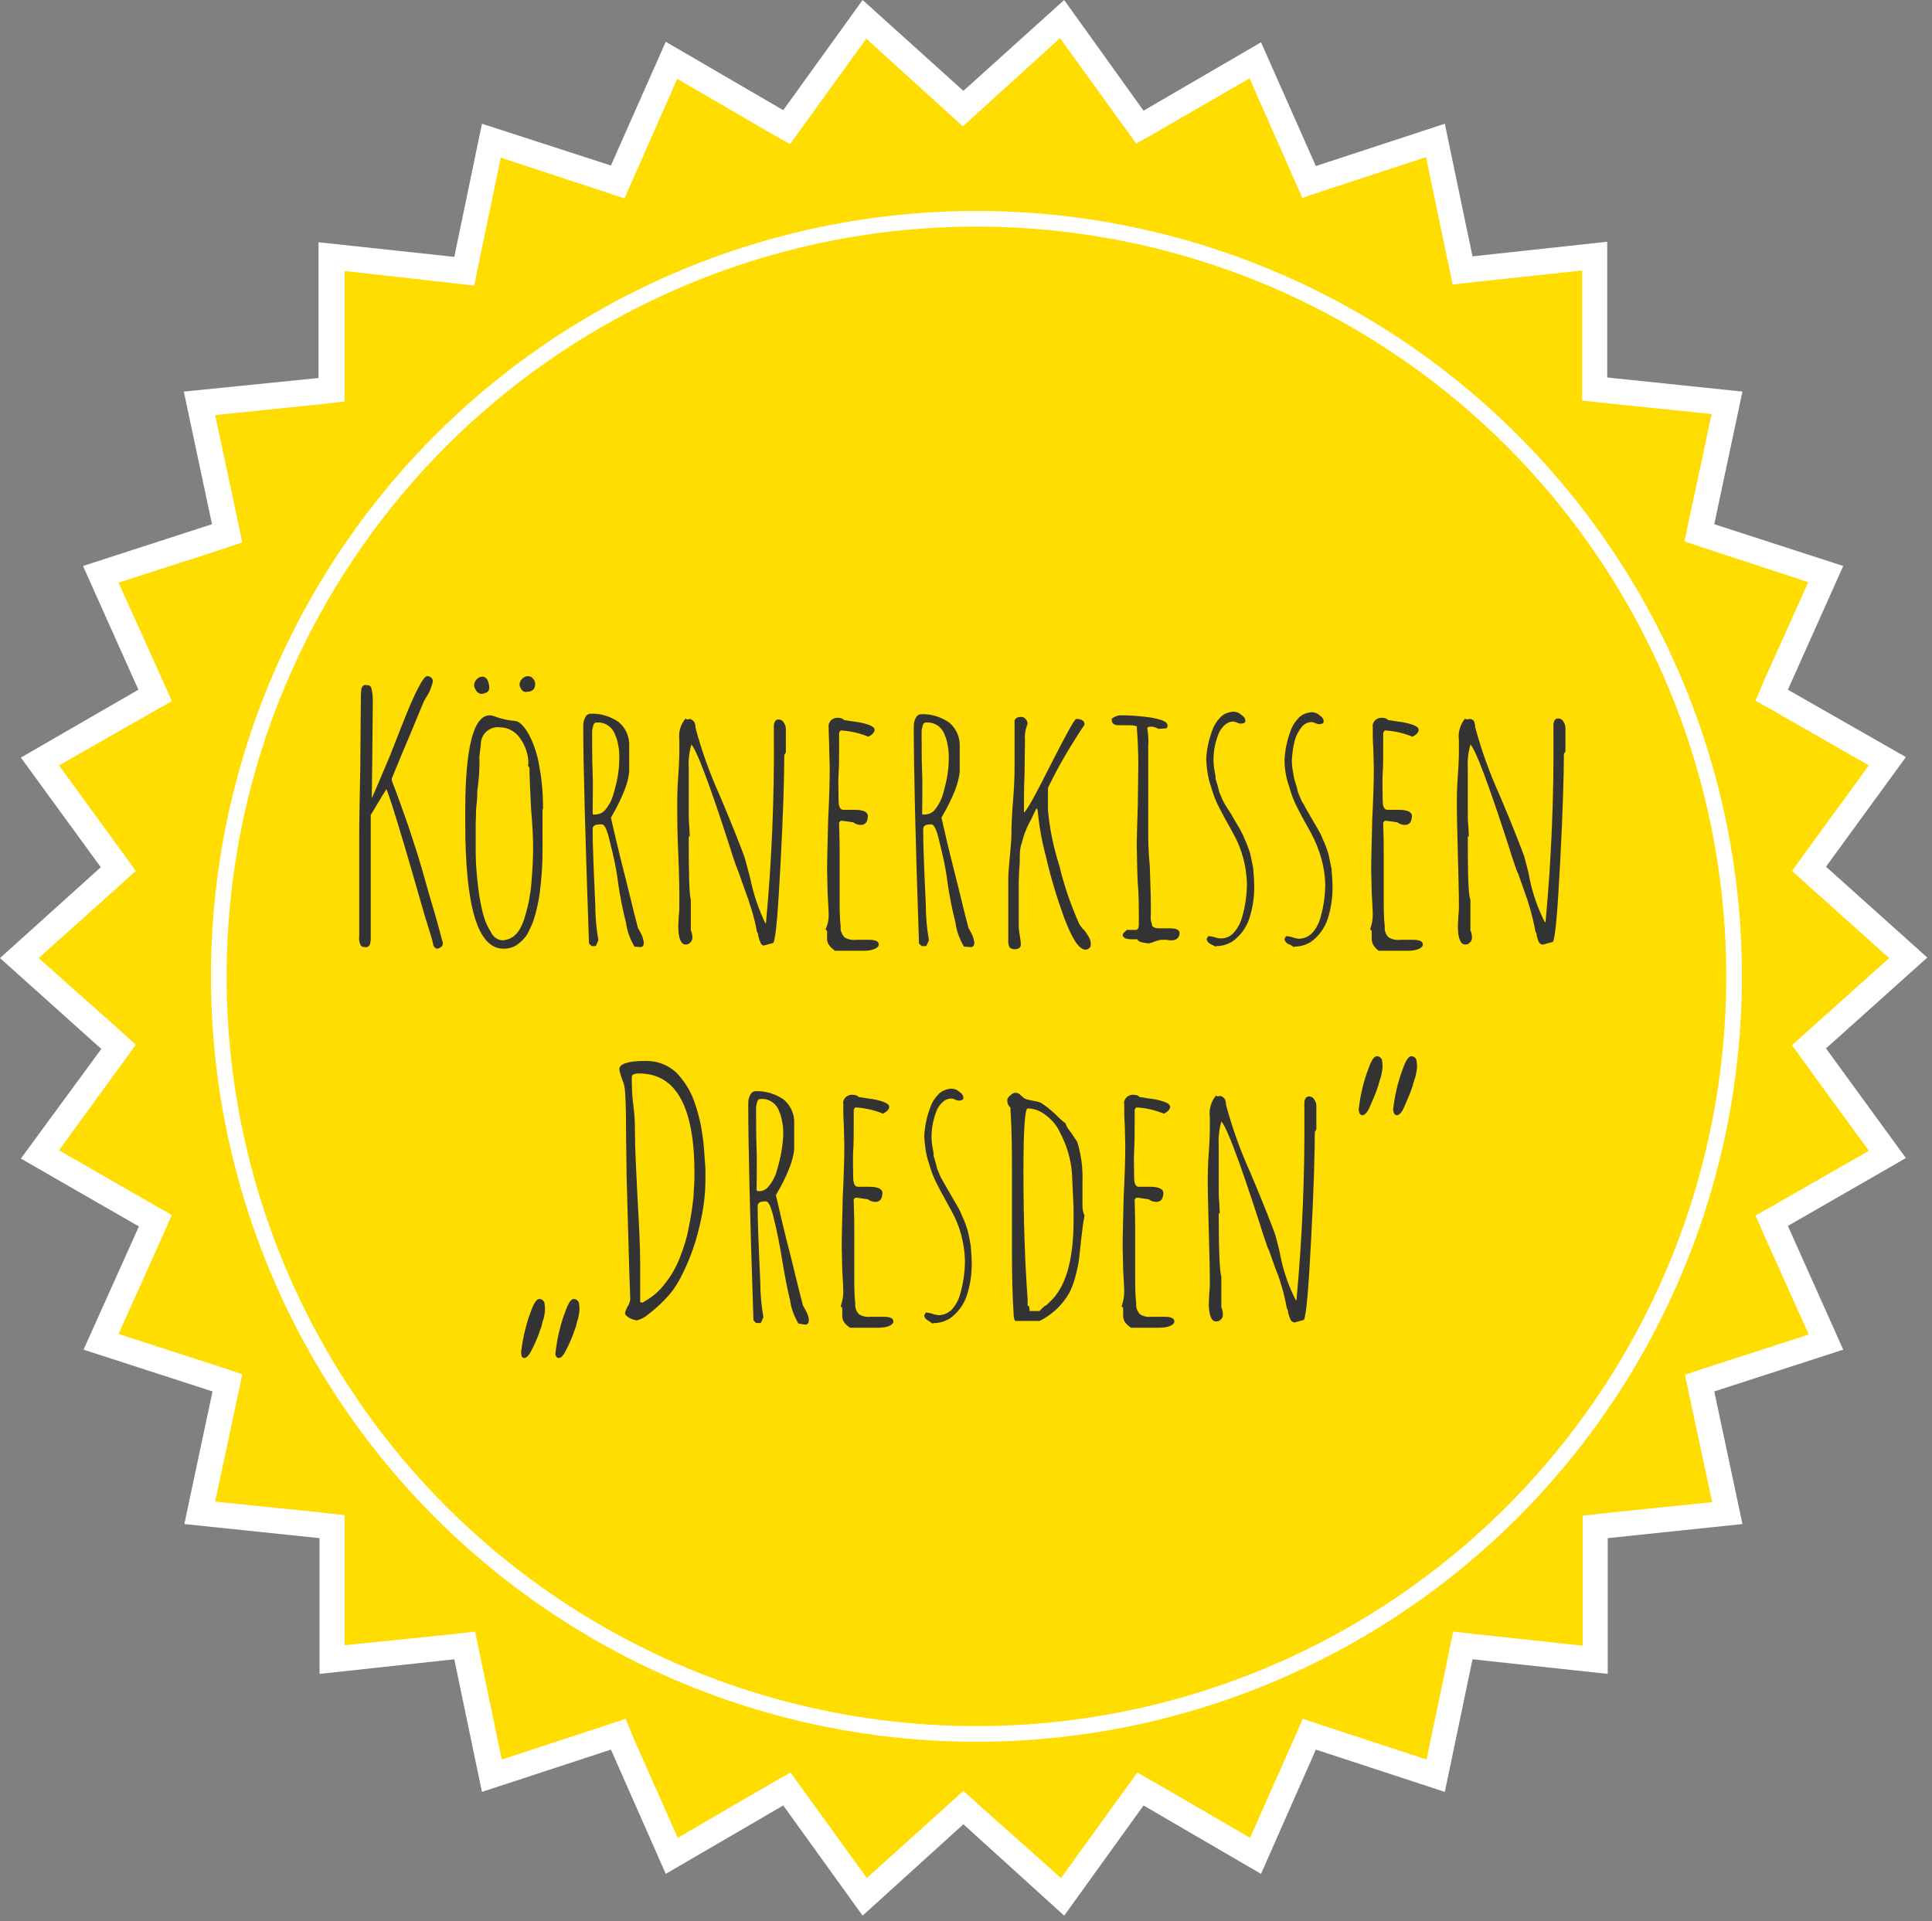 <?xml version="1.0" encoding="utf-8"?>
<!-- Generator: Adobe Illustrator 24.0.2, SVG Export Plug-In . SVG Version: 6.00 Build 0)  -->
<svg version="1.1" id="Ebene_1" xmlns="http://www.w3.org/2000/svg" xmlns:xlink="http://www.w3.org/1999/xlink" x="0px" y="0px"
	 viewBox="0 0 370 368" style="enable-background:new 0 0 370 368;" xml:space="preserve">
<rect x="0" y="0" width="370" height="368" fill="#808080" stroke="none"/>
<style type="text/css">
	.st0{fill:#FFDD00;}
	.st1{fill:#FFFFFF;}
	.st2{fill:#333333;}
	.st3{fill:none;stroke:#FFFFFF;stroke-width:3;stroke-miterlimit:10;}
</style>
<title>Element 13</title>
<g id="Ebene_2_1_">
	<g id="Ebene_1-2">
		<polygon class="st0" points="150.7,342.7 128.6,355.5 118.3,332.2 94.1,340.1 88.8,315.2 63.5,317.9 63.6,292.4 38.2,289.8 
			43.6,264.9 19.3,257 29.7,233.8 7.6,221.1 22.7,200.5 3.7,183.5 22.7,166.5 7.6,145.9 29.7,133.2 19.3,109.9 43.6,102.1 
			38.2,77.2 63.6,74.6 63.5,49.1 88.8,51.8 94.1,26.9 118.3,34.8 128.6,11.5 150.7,24.3 165.6,3.7 184.5,20.8 203.4,3.7 218.3,24.3 
			240.4,11.5 250.7,34.8 274.9,26.9 280.2,51.8 305.5,49.1 305.4,74.6 330.8,77.2 325.5,102.1 349.7,109.9 339.3,133.2 361.4,145.9 
			346.3,166.5 365.3,183.5 346.3,200.5 361.4,221.1 339.3,233.8 349.7,257 325.5,264.9 330.8,289.8 305.4,292.4 305.5,317.9 
			280.2,315.2 274.9,340.1 250.7,332.2 240.4,355.5 218.3,342.7 203.4,363.3 184.5,346.2 165.6,363.3 		"/>
		<path class="st1" d="M203,7.3l12,16.6l2.6,3.6l3.9-2.2L239.3,15l8.3,18.8l1.8,4.1l4.2-1.4l19.5-6.4l4.2,20.1l0.9,4.3l4.4-0.5
			l20.4-2.2v20.5v4.4l4.4,0.5l20.4,2.1l-4.3,20.1l-0.9,4.3l4.2,1.4l19.5,6.4l-8.4,18.7l-1.7,4l3.9,2.2l17.8,10.2l-12.1,16.6
			l-2.6,3.6l3.3,3l15.3,13.7l-15.3,13.7l-3.3,3l2.6,3.6l12.1,16.6l-17.8,10.2l-3.9,2.2l1.8,4.1l8.4,18.7l-19.5,6.3l-4.2,1.4l0.9,4.3
			l4.3,20.1l-20.4,2.1l-4.4,0.5v4.4v20.5l-20.4-2.2l-4.4-0.5l-0.9,4.4l-4.2,20.1l-19.5-6.4l-4.2-1.4l-1.8,4.1l-8.3,18.7l-17.7-10.3
			l-3.9-2.2l-2.6,3.6l-12,16.6L187.8,346l-3.3-3l-3.3,3L166,359.7l-12-16.6l-2.6-3.6l-3.9,2.2L129.8,352l-8.3-18.7l-1.7-4.1
			l-4.2,1.4l-19.5,6.4l-4.2-20.1l-0.9-4.4l-4.4,0.5L66,315.1v-20.5v-4.4l-4.4-0.5l-20.4-2.1l4.3-20.1l0.9-4.3l-4.2-1.4l-19.5-6.3
			l8.4-18.7l1.8-4.1l-3.9-2.2l-17.7-10.2l12.1-16.6l2.6-3.6l-3.3-3L7.4,183.5l15.3-13.7l3.3-3l-2.6-3.6l-12.1-16.6L29,136.5l3.9-2.2
			l-1.8-4.1l-8.4-18.6l19.5-6.3l4.2-1.4l-0.9-4.3l-4.3-20.1l20.4-2.1l4.4-0.5v-4.4V51.9l20.4,2.3l4.4,0.5l0.9-4.3l4.2-20.2l19.5,6.4
			l4.2,1.4l1.8-4.1l8.3-18.8l17.7,10.3l3.9,2.2l2.6-3.6l12-16.6l15.2,13.8l3.3,3l3.3-3L203,7.3 M203.8,0l-19.3,17.4L165.2,0
			L150,21.1L127.5,8L117,31.7l-24.7-8l-5.3,25.5L61,46.4v26L35.2,75l5.4,25.4l-24.7,8l10.6,23.7L4,145.1l15.3,21L0,183.5l19.4,17.4
			L4,221.9l22.6,13L16,258.5l24.7,8l-5.4,25.4l25.9,2.7v26l25.8-2.8l5.3,25.4l24.7-8.1l10.5,23.8l22.5-13.1l15.2,21.1l19.3-17.5
			l19.3,17.5l15.2-21.1l22.5,13.1l10.5-23.8l24.7,8.1l5.3-25.4l25.9,2.8v-26l25.8-2.7l-5.4-25.4l24.7-8l-10.6-23.7l22.6-13l-15.3-21
			l19.4-17.4l-19.4-17.4l15.3-21l-22.6-12.9l10.6-23.7l-24.7-8l5.4-25.4l-25.9-2.7v-26l-25.8,2.8l-5.3-25.4L252,31.8L241.5,8.1
			L219,21.2L203.8,0z"/>
		<path class="st2" d="M83,181.1c0-0.3-0.5-2.1-1.6-5.5l-2.3-8c-2.4-8.3-4-13.5-4.7-15.4l-0.4-1.1l-0.2,0.4l-0.6,0.9
			c-0.5,1-1,1.6-1.3,2.2l-0.9,1.5v23.4c0,0.5,0,1-0.2,1.5c-0.2,0.3-0.5,0.5-0.9,0.4c-0.4,0-0.7-0.1-0.9-0.5
			c-0.2-0.5-0.3-1.1-0.2-1.6v-19.8c0-2.6,0.1-6.8,0.2-12.6l0.1-12.6c0-0.8,0-1.5,0.1-2.3c0.1-0.5,0.4-0.8,0.7-0.8
			c0.7,0,1,0.1,1.2,0.5c0.2,0.8,0.3,1.6,0.3,2.4l-0.1,10.9l-0.1,7.9l0,0c0.8-1.8,2-4.6,3.5-8.2l2.4-6.1c2.4-6.1,4-9.1,4.7-9.1
			c0.3,0,0.6,0.1,0.8,0.3c0.2,0.2,0.3,0.4,0.3,0.7c-0.2,0.9-0.5,1.8-1,2.6l-0.7,1.2c-0.8,1.8-1.8,4.4-3.3,7.9
			c-1.8,4.2-2.7,6.6-2.8,6.7c-0.1,0.3-0.1,0.5,0,0.8c0.9,2.2,1.8,4.9,3,8.2c1.1,3.3,2,6.1,2.7,8.5c0.7,2.6,1.5,5.3,2.3,8
			c0.8,2.7,1.3,4.7,1.6,5.8c0.1,0.1,0.1,0.3,0.1,0.5c0,0.3-0.1,0.6-0.4,0.7c-0.2,0.2-0.5,0.3-0.8,0.3
			C83.4,181.6,83.1,181.4,83,181.1z"/>
		<path class="st2" d="M89.1,157.6v-2.3c0-12.2,1.6-18.3,4.7-18.3c0.3,0,0.6,0.1,0.9,0.2c1.3,0.5,2.7,0.8,4.1,0.9
			c0.8,0.2,1.6,1,2.5,2.6c1,1.9,1.7,4.1,2,6.2c0.5,2.6,0.7,5.3,0.7,7.9l-0.1,0.3c0,1.4,0,2.7,0,3.9v3.9c0,2.2-0.1,4.2-0.3,6
			c-0.2,2.4-0.6,4.7-1.3,7c-0.3,1-0.8,2-1.3,3c-0.5,0.8-1.1,1.4-1.9,2c-0.7,0.5-1.6,0.8-2.6,0.8C91.5,181.8,89.1,173.7,89.1,157.6z
			 M91.2,132.3c-0.2-0.3-0.4-0.7-0.4-1.1c0-0.4,0.2-0.8,0.5-1.1c0.3-0.3,0.7-0.5,1.1-0.5c0.4,0,0.8,0.3,1,0.7c0.2,0.5,0.3,1,0.3,1.5
			c0,0.3-0.2,0.7-0.5,0.8c-0.3,0.2-0.7,0.3-1.1,0.3C91.7,132.8,91.4,132.6,91.2,132.3z M100.3,176.3c0.8-2.4,1.3-4.9,1.5-7.5
			c0.2-2.6,0.3-4.7,0.3-6.3s-0.1-4.3-0.4-7.7c-0.2-3.8-0.3-6.4-0.3-7.7l-0.3-0.5l0.1-0.3c0-1.8-0.6-3.5-1.6-4.9
			c-0.9-1.3-2.3-2.1-3.9-2.1c-1.8-0.2-3.4,1.1-3.6,2.9c0,0.7-0.2,1.6-0.3,2.8c0.1,2.2-0.1,4.4-0.4,6.6c0,0.7,0,1.6-0.2,3.1l-0.1,3.1
			c0,1,0,1.8,0,2.6v2.6c0,2.4,0.2,4.7,0.5,7.1c0.2,1.7,0.5,3.3,0.9,4.9c0.3,1.2,0.8,2.4,1.5,3.5c0.4,0.9,1.3,1.6,2.3,1.6
			C98.2,179.9,99.4,178.8,100.3,176.3z M99.9,132.1c-0.2-0.3-0.4-0.6-0.4-1c0-0.4,0.2-0.8,0.5-1.1c0.3-0.3,0.7-0.5,1.1-0.5
			c0.4,0,0.8,0.2,1,0.5c0.3,0.3,0.4,0.7,0.4,1c0,1-0.6,1.5-1.6,1.5C100.5,132.6,100.1,132.4,99.9,132.1z"/>
		<path class="st2" d="M121.5,181.3c-0.8-1.4-1.4-2.9-1.6-4.5c-0.6-2.4-1.2-5.2-1.6-8.2c-0.3-2.5-0.9-5-1.5-7.4
			c-0.5-2.2-1-3.3-1.5-3.3h-0.4c-1,0-1.4,0.3-1.4,0.9c0,3.1,0.2,7.9,0.5,14.4c0,2.3,0.2,4.6,0.6,6.9l-0.5,1.1h-0.8l-0.5-0.5
			c-0.7-20.2-1.1-34-1.1-41.4c0-0.4,0-0.8,0.1-1.2c0.1-0.3,0.2-0.6,0.4-0.9c0.2-0.3,0.5-0.5,0.9-0.5c1.9-0.1,3.8,0.5,5.4,1.6
			c1.4,1.2,2.1,2.9,2,4.7v4.8c-0.1,1.1-0.4,2.2-0.8,3.3c-0.5,1.3-1.1,2.6-1.8,3.9l-0.9,1.6c0.5,2.2,1.4,6.2,2.9,12
			c1.4,5.8,2.2,8.9,2.3,9.2c0.1,0.1,0.1,0.2,0.2,0.3c0.1,0.3,0.3,0.5,0.4,0.8c0.3,0.5,0.4,1.1,0.5,1.6c0,0.6-0.2,0.9-0.7,0.9
			L121.5,181.3z M116,155c0.8-1,1.3-2.1,1.6-3.3c0.6-2.1,1-4.2,1-6.4c0-0.8,0-1.7-0.2-2.5c-0.1-0.7-0.3-1.4-0.6-2.1
			c-0.6-1.6-2.1-2.5-3.7-2.3c-0.2,0-0.4,0.2-0.5,0.6c-0.1,0.4-0.2,0.8-0.2,1.1c0,2.9,0,5.6,0.1,7.9c0.1,2.4,0,5,0,7.9l0.1,0.1
			C114.6,156.1,115.5,155.7,116,155z"/>
		<path class="st2" d="M145.6,180.4c-0.2-0.4-0.3-0.8-0.4-1.2c0-0.3-0.1-0.6-0.3-0.9v-0.2c-0.5-2.6-1.3-5.1-2.2-7.5l-1.2-3.4
			c0,0-0.5-1.2-1.2-3.3l-0.5-1.6c-3.9-12.1-6.4-18.7-7.4-19.7c-0.4,1.5-0.6,3-0.5,4.6c0,1,0,1.9,0,2.6v2.6v1.6c0,0.5,0,1.1,0,1.6
			c0,0.8,0,1.7,0.1,2.5l0.1,2.1h-0.2c0,7.3,0.1,11.3,0.4,12.1v5.9c0.2,0.4,0.3,0.9,0.3,1.4c0,0.3-0.1,0.7-0.4,0.9
			c-0.2,0.3-0.5,0.4-0.9,0.4c-0.9,0-1.4-1.2-1.4-3.5l0.1-2.1c0.1-0.7,0.1-1.4,0.1-2.2c0-2.1,0-5.2-0.2-9.4s-0.2-7.3-0.2-9.4
			c0-1.3,0-3.3,0.2-5.8c0.2-2.6,0.2-4.5,0.2-5.8v-0.9c-0.2-1.5,0.2-3,1.2-4.2l0.2,0.2l0.7-0.1c0.2,0.1,0.4,0.2,0.6,0.4
			c0.2,0.2,0.3,0.4,0.3,0.6l0.1,0.4c0,0.1,0,0.2,0,0.3c1.2,4.5,2.8,8.9,4.7,13.1c2.5,5.9,4,9.8,4.7,11.7c0.4,1.5,0.8,2.9,1.1,4.1
			c0.6,3,1.6,5.9,2.9,8.6l0.1-0.2c1.1-11.9,1.6-23.8,1.5-35.8v-0.8c0-0.3,0-0.6,0-0.9c0-0.9,0.3-1.4,0.9-1.4c0.4,0,0.8,0.2,1,0.6
			c0.3,0.4,0.4,0.8,0.4,1.3v4.4l-0.3,0.5c0,4.1-0.2,11-0.7,20.5c-0.5,9.5-0.9,14.6-1.4,15.5l-1.1,0.3l0,0l0,0l-0.7,0.2
			C146,181.1,145.7,180.8,145.6,180.4z"/>
		<path class="st2" d="M158.4,180v-0.9c0-0.3,0-0.5,0-0.8l-0.3-0.3c0.4-0.8,0.6-1.7,0.6-2.6c0-1-0.1-2.4-0.2-4.3l-0.1-4.3
			c0-2.2,0.1-5.5,0.2-9.8c0.2-3.9,0.3-7.2,0.3-9.8l-0.1-3.9c0-1.2-0.1-2.5-0.1-3.9c-0.1-0.5,0.1-1.1,0.5-1.5
			c0.4-0.3,0.9-0.5,1.4-0.4c0.4,0,0.8,0.1,1,0.4c0.6,0.1,1.3,0.2,1.9,0.3c1,0.1,1.9,0.3,2.8,0.6c0.8,0.3,1.2,0.6,1.2,1
			s-0.4,0.9-1.2,1.3c-1.7-0.7-3.5-1.1-5.3-1.2l-0.3,0.4c0,0.4,0,1.3,0,2.8c0,1.9,0,3.6-0.1,5.1c-0.1,1.5,0,3.3,0,5.1
			c0,1.2,0.3,1.8,0.9,1.8h1c0.4,0,0.7,0,1.1,0c1.7,0,2.6,0.4,2.6,1.2c0,0.4-0.1,0.9-0.3,1.2c-0.2,0.3-0.6,0.5-1,0.5
			c-0.6,0-1.1-0.2-1.5-0.5l-2.1-0.3h-0.3l-0.3,0.3v0.2c0,0.7,0.1,2.5,0.1,5.2c0,1.6,0,3.3,0,4.7v4.7c0,1.6,0,3.5,0.2,5.2
			c-0.1,0.7,0.2,1.4,0.7,2c0.6,0.4,1.4,0.6,2.2,0.5h1.2c0.4,0,0.9,0,1.3,0c1.3,0,1.9,0.3,1.9,0.9c0,0.6-1,1.2-2.9,1.2h-5.5
			C159,181.4,158.5,180.9,158.4,180z"/>
		<path class="st2" d="M184.6,181.3c-0.8-1.4-1.4-2.9-1.6-4.5c-0.6-2.4-1.2-5.2-1.6-8.2c-0.3-2.5-0.9-5-1.5-7.4
			c-0.5-2.2-1-3.3-1.5-3.3h-0.2c-1,0-1.4,0.3-1.4,0.9c0,3.1,0.2,7.9,0.5,14.4c0,2.3,0.2,4.6,0.6,6.9l-0.5,1.1h-0.9l-0.5-0.5
			c-0.7-20.2-1-34-1-41.3c0-0.4,0-0.8,0.1-1.2c0.1-0.3,0.2-0.6,0.4-0.9c0.2-0.3,0.5-0.5,0.9-0.5c1.9-0.1,3.8,0.5,5.4,1.6
			c1.4,1.2,2.1,2.9,2,4.7v4.7c-0.1,1.1-0.4,2.2-0.8,3.3c-0.5,1.3-1.1,2.6-1.8,3.9l-0.9,1.6c0.5,2.2,1.4,6.2,2.9,12
			c1.4,5.8,2.2,8.9,2.3,9.2c0.1,0.1,0.1,0.2,0.2,0.3c0.1,0.3,0.3,0.5,0.4,0.8c0.3,0.5,0.4,1.1,0.5,1.6c0,0.6-0.2,0.9-0.7,0.9
			L184.6,181.3z M179.1,155c0.8-1,1.3-2.1,1.6-3.3c0.6-2.1,1-4.2,1-6.4c0-0.8,0-1.7-0.2-2.5c-0.1-0.7-0.3-1.4-0.6-2.1
			c-0.6-1.6-2.1-2.5-3.7-2.3c-0.2,0-0.4,0.2-0.5,0.6c-0.1,0.4-0.2,0.8-0.2,1.1c0,2.9,0,5.6,0.1,7.9c0.1,2.4,0,5,0,7.9l0.1,0.1
			C177.7,156.1,178.6,155.7,179.1,155z"/>
		<path class="st2" d="M203.8,175.8c-1.4-3.9-2.6-7.8-3.5-11.8c-0.8-2.9-1.3-5.9-1.6-8.9l-0.2-0.3l-1,2.1c-0.4,0.7-0.8,1.5-1.1,2.3
			c-0.3,0.7-0.5,1.4-0.7,2.2c-0.3,0.8-0.4,1.7-0.4,2.6c0,0.8,0,1.6-0.1,2.4l-0.1,2.4v8.5c0,0.6,0.1,1.3,0.2,1.9
			c0.1,0.6,0.2,1.2,0.2,1.8c0,0.2-0.1,0.4-0.3,0.6c-0.2,0.1-0.5,0.2-0.7,0.2c-0.4,0-0.8,0-1.1-0.3c-0.2-0.3-0.3-0.7-0.3-1.1v-12.3
			c0-0.7,0.1-2.1,0.3-4.1c0.2-2.1,0.3-3.4,0.3-4.1c0-1.8,0.1-4,0.3-6.4c0.2-2.4,0.3-4.5,0.3-6.3v-9.2c0.2-0.5,0.7-0.7,1.2-0.7
			c0.3,0,0.7,0.1,0.9,0.4c0.2,0.2,0.4,0.6,0.4,0.9c-0.4,1-0.6,2.1-0.5,3.1l-0.1,6.9c-0.1,2.1-0.1,4.4-0.1,7c0.4-0.1,2.1-3.1,5.1-9.1
			c3-5.9,4.6-8.8,4.9-8.8c1.1,0,1.6,0.4,1.6,1.1c-2.6,3.9-5,7.9-7,12.1v2.1c0,0.6,0,1.3,0,2.1c0.3,3.7,1.1,7.3,2.2,10.8
			c0.9,3.8,2.2,7.5,3.8,11.1c0.3,0.4,0.5,0.8,0.9,1.1c0.4,0.5,0.7,1,1,1.5c0.2,0.4,0.3,0.8,0.3,1.3c0,0.3-0.1,0.5-0.3,0.7
			c-0.2,0.2-0.5,0.3-0.8,0.3C206.5,181.7,205.3,179.7,203.8,175.8z"/>
		<path class="st2" d="M217.8,179.9c-0.2,0-0.4,0-0.5,0h-0.5c-1,0-1.6-0.2-1.8-0.7c0-0.3,0.2-0.6,0.5-0.8l0.3-0.3h1.9l0.3-0.3
			l0.1-0.6v-0.8c0-2.7,0-5.1-0.2-7.2l-0.1-2.4l-0.1-4.8c0-1.7,0.1-4.3,0.2-7.7l0.1-7.6c0-2.5-0.1-5.1-0.3-7.6
			c-0.6-0.2-1.3-0.2-2-0.2h-0.7c-0.3,0-0.6,0-0.9,0c-0.8,0-1.2-0.4-1.2-1.1c0-0.2,0.2-0.3,0.6-0.5c0.3-0.2,0.6-0.2,1-0.3
			c1.6,0,3.3,0.1,4.9,0.3c1,0.1,2,0.3,3,0.6c0.8,0.3,1.2,0.6,1.2,1.1c0,0.2-0.1,0.4-0.2,0.5l-1.5,0.1c-0.6-0.3-1.2-0.5-1.9-0.4
			l-0.3,0.2c0.2,1.1,0.3,2.3,0.2,3.5c0,2.9,0,5.5,0,7.8l0,8c0,2,0,4.3,0.3,7.2c0.1,3.3,0.2,5.6,0.2,7.2v0.9c0,0.4,0,0.8,0,1.2
			c-0.1,0.6,0,1.2,0.2,1.8v0.1c0,0.4,0.5,0.7,1.4,0.7c0.3,0,0.7,0,1,0h1c1.3,0,1.9,0.3,1.9,0.9c0,0.4-0.1,0.7-0.4,1
			c-0.3,0.3-0.7,0.4-1,0.4c-0.4,0-0.7,0-1-0.1c-0.4,0-0.7,0-1.1,0c-0.4,0-0.8,0.2-1.2,0.3c-0.4,0.2-0.8,0.3-1.2,0.4
			C218.6,180.5,218,180.4,217.8,179.9z"/>
		<path class="st2" d="M231.8,180.8c-0.4-0.2-0.7-0.6-0.7-1l0.3-0.5c0.4,0,0.8,0.1,1.2,0.2c1.3,0.5,2.8,0.2,3.7-0.9
			c0.8-0.9,1.3-1.9,1.6-3c0.6-2.1,0.9-4.3,0.9-6.4c-0.1-3.4-1-6.7-2.7-9.7c-1.1-2-2-3.6-2.6-4.8c-0.7-1.3-1.2-2.7-1.6-4.1
			c-0.6-1.7-0.8-3.4-0.9-5.2c0.1-1.9,0.5-3.8,1.2-5.6c0.3-0.9,0.9-1.8,1.6-2.5c0.6-0.6,1.5-0.9,2.3-1c0.6,0,1.2,0.2,1.6,0.6
			c0.5,0.3,0.8,0.7,0.8,1.2c0,0.3-0.3,0.5-0.9,0.5c-0.2,0-0.5-0.1-0.7-0.2c-0.2-0.1-0.5-0.2-0.7-0.2c-0.7,0-1.3,0.3-1.8,0.8
			c-0.6,0.6-1,1.3-1.2,2c-0.5,1.4-0.8,2.9-0.8,4.5c0,0.9,0.1,1.7,0.3,2.6c0,0.3,0.1,0.5,0.1,0.7c0,0.1,0,0.3,0,0.4l0.4,1.3l0.3,1.2
			l0.5,1.2c0.1,0.3,0.3,0.6,0.4,0.8l0.4,0.7l0.9,1.4c0.2,0.3,0.5,0.9,1.1,1.9c0.6,1,1.2,2,1.6,3.1c0.4,0.8,0.7,1.7,1,2.6
			c0.2,0.8,0.4,1.8,0.6,2.9c0.1,1.2,0.2,2.4,0.2,3.6c0,2-0.3,4-0.9,5.9c-0.6,1.9-1.8,3.5-3.4,4.6c-0.9,0.5-1.9,0.8-2.9,0.8l-0.3,0.1
			C232.7,181.2,232.2,181,231.8,180.8z M238.3,138.6L238.3,138.6L238.3,138.6z"/>
		<path class="st2" d="M246.7,180.8c-0.4-0.2-0.7-0.6-0.7-1l0.3-0.5c0.4,0,0.8,0.1,1.2,0.2c0.4,0.2,0.8,0.2,1.2,0.3
			c1,0,1.9-0.4,2.6-1.1c0.8-0.9,1.3-1.9,1.6-3c0.6-2.1,0.9-4.3,0.9-6.4c-0.1-3.4-1.1-6.7-2.7-9.7c-1.1-2-2-3.6-2.6-4.8
			c-0.7-1.3-1.2-2.7-1.6-4.1c-0.6-1.7-0.9-3.4-0.9-5.2c0.1-1.9,0.5-3.8,1.2-5.6c0.3-0.9,0.9-1.8,1.6-2.5c0.6-0.6,1.5-0.9,2.3-1
			c0.6,0,1.2,0.2,1.6,0.6c0.5,0.3,0.8,0.7,0.8,1.2c0,0.3-0.3,0.5-0.9,0.5c-0.2,0-0.5-0.1-0.7-0.2c-0.2-0.1-0.5-0.2-0.7-0.2
			c-0.7,0-1.3,0.3-1.8,0.8c-0.5,0.6-0.9,1.3-1.2,2c-0.5,1.4-0.7,2.9-0.8,4.5c0,0.9,0.1,1.7,0.3,2.6c0,0.3,0.1,0.5,0.1,0.7
			c0,0.1,0.1,0.3,0.1,0.4l0.4,1.3l0.3,1.2l0.5,1.2c0.1,0.3,0.3,0.6,0.4,0.8c0.2,0.2,0.3,0.5,0.4,0.7l0.8,1.4
			c0.2,0.3,0.5,0.9,1.1,1.9c0.6,1,1.2,2,1.6,3.1c0.4,0.8,0.7,1.7,1,2.6c0.2,1,0.4,1.9,0.6,2.9c0.1,1.2,0.2,2.4,0.2,3.6
			c0,2-0.3,4-0.9,5.9c-0.6,1.9-1.8,3.5-3.4,4.6c-0.9,0.5-1.9,0.8-2.9,0.8l-0.3,0.1C247.6,181.2,247.2,181,246.7,180.8z M253.3,138.6
			L253.3,138.6L253.3,138.6z"/>
		<path class="st2" d="M262.7,180v-0.9c0-0.3,0-0.5,0-0.8l-0.3-0.3c0.3-0.9,0.5-1.8,0.5-2.7c0-1-0.1-2.4-0.2-4.3l-0.1-4.3
			c0-2.2,0.1-5.5,0.2-9.8c0.2-3.9,0.3-7.2,0.3-9.8l-0.1-3.9c-0.1-1.2-0.1-2.5-0.1-3.9c-0.1-0.5,0.1-1,0.5-1.4
			c0.4-0.3,0.9-0.5,1.4-0.4c0.4,0,0.8,0.1,1,0.4c0.6,0.1,1.3,0.2,1.9,0.3c1,0.1,1.9,0.3,2.8,0.6c0.8,0.3,1.2,0.6,1.2,1
			c0,0.4-0.4,0.9-1.2,1.3c-1.7-0.7-3.5-1.1-5.3-1.2l-0.3,0.4c0,0.4,0,1.3,0,2.8c0,1.9,0,3.6-0.1,5.1c-0.1,1.5,0,3.3,0,5.1
			c0,1.2,0.3,1.8,0.9,1.8h1c0.4,0,0.7,0,1.1,0c1.7,0,2.6,0.4,2.6,1.2c0,0.4-0.1,0.8-0.3,1.2c-0.2,0.3-0.6,0.5-1,0.5
			c-0.6,0-1.1-0.2-1.5-0.5l-2.1-0.3h-0.3l-0.3,0.3v0.2c0,0.7,0.1,2.5,0.1,5.2c0,1.6,0,3.3,0,4.7v4.7c0,1.6,0,3.5,0.2,5.2
			c-0.1,0.7,0.2,1.5,0.7,2c0.6,0.4,1.4,0.6,2.2,0.5h1.2c0.4,0,0.9,0,1.3,0c1.3,0,1.9,0.3,1.9,0.9s-1,1.2-2.9,1.2H264
			C263.2,181.4,262.8,180.9,262.7,180z"/>
		<path class="st2" d="M294.7,180.4c-0.2-0.4-0.3-0.8-0.4-1.2c0-0.3-0.1-0.6-0.3-0.9v-0.2c-0.5-2.6-1.2-5.1-2.1-7.5l-1.2-3.4
			c-0.1,0-0.5-1.2-1.2-3.3l-0.5-1.6c-3.9-12.1-6.4-18.7-7.4-19.7c-0.4,1.5-0.6,3-0.5,4.6c0,1,0,1.9,0,2.6v2.6v1.6c0,0.5,0,1.1,0,1.6
			c0,0.8,0,1.7,0.1,2.5l0.1,2.1h-0.2c0,7.3,0.1,11.3,0.5,12.1v5.9c0.2,0.4,0.3,0.9,0.3,1.4c0,0.3-0.1,0.7-0.4,0.9
			c-0.2,0.3-0.5,0.4-0.9,0.4c-0.9,0-1.4-1.2-1.4-3.5l0.1-2.1c0.1-0.7,0.1-1.4,0.1-2.2c0-2.1-0.1-5.2-0.2-9.4
			c-0.1-4.2-0.2-7.3-0.2-9.4c0-1.3,0-3.3,0.2-5.8c0.2-2.6,0.2-4.5,0.2-5.8v-0.9c-0.2-1.5,0.2-3,1.2-4.2l0.2,0.2l0.7-0.1
			c0.2,0,0.4,0.1,0.6,0.2c0.2,0.2,0.3,0.4,0.3,0.6l0.1,0.4c0,0.1,0,0.2,0,0.3c1.2,4.5,2.8,8.9,4.7,13.1c2.5,5.9,4,9.8,4.7,11.7
			c0.4,1.5,0.8,2.9,1,4.1c0.6,3,1.6,5.9,3,8.6l0.1-0.2c1.1-11.9,1.6-23.8,1.5-35.8v-0.8c0-0.3,0-0.6,0-0.9c0-0.9,0.3-1.4,0.9-1.4
			c0.4,0,0.8,0.2,1,0.6c0.3,0.4,0.4,0.8,0.4,1.3v4.4l-0.3,0.5c0,4.1-0.2,11-0.7,20.5c-0.5,9.5-0.9,14.6-1.4,15.5l-1.1,0.3l0,0l0,0
			l-0.7,0.2C295.3,181,294.9,180.8,294.7,180.4z"/>
		<path class="st2" d="M99.8,258.9c0.3-2.4,0.8-4.7,1.6-7c0.7-2,1.2-3,1.8-3.1h0.1c0.3,0,0.5,0.1,0.7,0.3c0.2,0.2,0.3,0.4,0.3,0.7
			c0.1,0.6,0.1,1.2,0,1.8c-0.1,0.6-0.2,1.1-0.4,1.6c-0.1,0.5-0.2,0.9-0.3,1.1c-0.5,1.6-1.2,3.2-2,4.7c-0.4,0.7-0.8,1.1-1.2,1.1
			c-0.2,0-0.3-0.1-0.5-0.3C99.9,259.7,99.8,259.3,99.8,258.9z M106.4,258.9c0.3-2.4,0.8-4.7,1.6-7c0.7-2,1.2-3,1.8-3.1h0.1
			c0.3,0,0.5,0.1,0.7,0.3c0.2,0.2,0.3,0.4,0.3,0.7c0.1,0.6,0.1,1.2,0,1.8c-0.1,0.6-0.2,1.1-0.4,1.6c-0.1,0.5-0.2,0.9-0.3,1.1
			c-0.5,1.6-1.2,3.2-2,4.7c-0.4,0.7-0.8,1.1-1.2,1.1c-0.2,0-0.3-0.1-0.5-0.3C106.4,259.7,106.3,259.3,106.4,258.9z"/>
		<path class="st2" d="M120.5,252.4c-0.5-0.3-0.8-0.6-0.8-0.9c0.1-0.5,0.3-0.9,0.5-1.3c0.3-0.4,0.4-0.8,0.5-1.3l-0.2-5.8l-0.5-17.9
			l-0.1-7.9c0-4.9-0.1-7.9-0.3-9.1c-0.1-0.6-0.3-1.1-0.5-1.6c-0.2-0.6-0.4-1.2-0.5-1.8c0-1,1.6-1.6,4.9-1.6h0.3
			c2.2,0,4.2,0.8,5.8,2.3c1.5,1.6,2.7,3.5,3.4,5.6c0.8,2.2,1.3,4.5,1.6,6.8c0.2,1.3,0.3,3.3,0.5,6v2c0,3-0.4,5.9-1.1,8.8
			c-0.7,3.1-1.7,6-3.1,8.9c-0.8,1.7-1.8,3.4-3.1,4.8c-1.1,1.2-2.3,2.3-3.6,3.3c-0.7,0.6-1.4,1-2.3,1.2
			C121.5,252.8,121,252.7,120.5,252.4z M123,249.5c1.7-0.9,3.2-2.1,4.3-3.6c1.3-1.6,2.3-3.4,3-5.3c0.7-1.8,1.3-3.7,1.6-5.5
			c0.4-1.9,0.7-3.9,0.9-5.8c0.1-1.6,0.2-3.1,0.2-4.5c0-12.8-3.5-19.2-10.6-19.2c-0.9,0-1.4,0.2-1.4,0.7c0,1.5,0,3.3,0.3,5.4
			c0.3,2.2,0.3,4,0.3,5.4c0,2.4,0.2,6.6,0.5,12.5c0.3,5.2,0.5,9.3,0.5,12.5v7.3L123,249.5z"/>
		<path class="st2" d="M152.9,253.5c-0.8-1.4-1.4-2.9-1.6-4.5c-0.6-2.4-1.1-5.2-1.6-8.2c-0.4-2.5-0.9-5-1.5-7.4
			c-0.5-2.2-1-3.3-1.5-3.3h-0.2c-1,0-1.4,0.3-1.4,0.9c0,3.1,0.2,7.9,0.5,14.4c0,2.3,0.2,4.6,0.6,6.9l-0.5,1.1h-0.9l-0.5-0.5
			c-0.7-20.2-1-34-1-41.3c0-0.4,0-0.8,0.1-1.2c0.1-0.3,0.2-0.6,0.4-0.9c0.2-0.3,0.5-0.5,0.9-0.5c1.9-0.1,3.8,0.5,5.4,1.6
			c1.4,1.2,2.1,2.9,2,4.7v4.8c-0.1,1.1-0.4,2.2-0.8,3.3c-0.5,1.3-1.1,2.6-1.8,3.9l-0.9,1.6c0.5,2.2,1.4,6.2,2.9,12
			c1.4,5.8,2.2,8.9,2.3,9.2c0.1,0.1,0.1,0.2,0.2,0.3c0.1,0.3,0.3,0.5,0.4,0.8c0.3,0.5,0.5,1.1,0.5,1.6c0,0.6-0.2,0.9-0.7,0.9
			L152.9,253.5z M147.3,227.1c0.8-1,1.3-2.1,1.6-3.3c0.6-2.1,1-4.2,1.1-6.4c0-0.8,0-1.7-0.2-2.5c-0.1-0.7-0.3-1.4-0.6-2.1
			c-0.6-1.6-2.1-2.5-3.7-2.3c-0.2,0-0.4,0.2-0.5,0.6c-0.1,0.4-0.2,0.8-0.2,1.1c0,2.9,0,5.6,0.1,7.9s0,5,0,7.9l0.1,0.1
			C146,228.3,146.8,227.8,147.3,227.1z"/>
		<path class="st2" d="M161.3,252.2v-0.9c0-0.3,0-0.5,0-0.8l-0.3-0.3c0.3-0.9,0.5-1.8,0.5-2.7c0-1-0.1-2.4-0.2-4.3l-0.1-4.3
			c0-2.2,0.1-5.5,0.2-9.8c0.2-3.9,0.3-7.2,0.3-9.8l-0.1-3.9c-0.1-1.2-0.1-2.5-0.1-3.9c-0.1-0.5,0.1-1,0.5-1.4
			c0.4-0.3,0.9-0.5,1.4-0.4c0.4,0,0.8,0.1,1,0.4c0.6,0.1,1.3,0.2,1.9,0.3c1,0.1,1.9,0.3,2.8,0.6c0.8,0.3,1.2,0.6,1.2,1
			c0,0.4-0.4,0.9-1.2,1.3c-1.7-0.7-3.5-1.1-5.3-1.2l-0.3,0.4c0,0.4,0,1.3,0,2.8c0,1.9,0,3.6-0.1,5.1c-0.1,1.5,0,3.3,0,5.1
			c0,1.2,0.3,1.8,0.9,1.8h1c0.4,0,0.7,0,1.1,0c1.7,0,2.6,0.4,2.6,1.2c0,0.4-0.1,0.8-0.3,1.2c-0.2,0.3-0.6,0.5-1,0.5
			c-0.6,0-1.1-0.2-1.5-0.5l-2.1-0.3h-0.3l-0.3,0.3v0.2c0,0.7,0.1,2.5,0.1,5.2c0,1.6,0,3.3,0,4.7v4.7c0,1.6,0,3.5,0.2,5.2
			c-0.1,0.7,0.2,1.5,0.7,2c0.6,0.4,1.4,0.6,2.2,0.5h1.2c0.4,0,0.9,0,1.3,0c1.3,0,1.9,0.3,1.9,0.9s-1,1.2-2.9,1.2h-5.4
			C161.8,253.6,161.4,253.1,161.3,252.2z"/>
		<path class="st2" d="M177.7,252.9c-0.4-0.2-0.7-0.6-0.7-1l0.3-0.5c0.4,0,0.8,0.1,1.2,0.2c0.4,0.2,0.8,0.2,1.2,0.3
			c1,0,1.9-0.4,2.6-1.1c0.8-0.9,1.3-1.9,1.6-3c0.6-2.1,0.9-4.3,0.9-6.4c-0.1-3.4-1-6.7-2.7-9.7c-1.1-2-2-3.6-2.6-4.8
			c-0.7-1.3-1.2-2.7-1.6-4.1c-0.6-1.7-0.8-3.4-0.9-5.2c0.1-1.9,0.5-3.8,1.2-5.6c0.3-0.9,0.9-1.8,1.6-2.5c0.6-0.6,1.5-0.9,2.3-1
			c0.6,0,1.2,0.2,1.6,0.6c0.5,0.3,0.8,0.7,0.8,1.2c0,0.3-0.3,0.5-0.9,0.5c-0.2,0-0.5-0.1-0.7-0.2c-0.2-0.1-0.5-0.2-0.7-0.2
			c-0.7,0-1.3,0.3-1.8,0.8c-0.6,0.6-1,1.3-1.2,2c-0.5,1.4-0.8,2.9-0.8,4.5c0,0.9,0.1,1.7,0.3,2.6c0,0.2,0.1,0.4,0.1,0.7
			c0,0.1,0,0.3,0,0.4l0.4,1.3l0.3,1.2l0.5,1.2c0.1,0.3,0.3,0.6,0.4,0.8l0.4,0.7l0.8,1.4c0.2,0.3,0.5,0.9,1.1,1.9
			c0.6,1,1.2,2,1.6,3.1c0.4,0.8,0.7,1.7,1,2.6c0.2,0.8,0.4,1.8,0.6,2.9c0.1,1.2,0.2,2.4,0.2,3.6c0,2-0.3,4-0.9,5.9
			c-0.6,1.9-1.8,3.5-3.4,4.6c-0.9,0.5-1.9,0.8-2.9,0.8l-0.3,0.1C178.5,253.4,178.1,253.2,177.7,252.9z M184.3,210.7L184.3,210.7
			L184.3,210.7z"/>
		<path class="st2" d="M194.1,251.3c-0.2-3-0.3-6.8-0.3-11.5c0-2.9,0-5.5,0-7.7v-7.7c0-3.3,0-7.4-0.3-12.3c-0.4-0.3-0.6-0.8-0.6-1.3
			c0-0.4,0.2-0.7,0.6-1c0.3-0.3,0.6-0.5,1-0.5c0.4,0,0.8,0.2,1,0.5l0.7,0.6c0.5,0.2,1,0.3,1.5,0.4c0.6,0.1,1.1,0.2,1.6,0.4
			c1,0.6,1.8,1.3,2.6,2c0.7,0.7,1.4,1.4,2.2,2v0.1c0.2,0.6,0.6,1.1,1,1.6c0.4,0.6,0.8,1.2,1.2,1.8c0.8,2.5,1.1,5.2,1,7.8
			c0,0.5,0,1,0,1.5v2.1v0.7c0,0.7,0.1,1.4,0.4,2c-0.3,1.4-0.6,4.1-1,7.9c-0.1,1.2-0.4,2.4-0.7,3.6c-0.3,1.2-0.7,2.3-1.2,3.3
			c-1.3,2.3-3.3,4.2-5.7,5.4h-4.6C194.3,253,194.1,252.4,194.1,251.3z M199.1,251.1c0.3-0.3,0.5-0.6,0.9-0.9l0.5-0.3l0.5-0.5
			c3.1-2.8,4.6-8,4.6-15.7v-1.2c0-0.3,0-0.7,0-1.1l-0.3-6.6c-0.2-2.8-1-5.4-2.3-7.9c-0.6-1.3-1.5-2.4-2.7-3.3
			c-1-0.8-2.2-1.3-3.5-1.3c-0.5,0-0.8,4-0.8,12.1c0,9.4,0.3,17.5,0.8,24.5v1.2l0.3,0.1l0.1,0.9L199.1,251.1z"/>
		<path class="st2" d="M215.1,252.2v-0.9c0-0.3,0-0.5,0-0.8l-0.3-0.3c0.3-0.9,0.5-1.8,0.5-2.7c0-1-0.1-2.4-0.2-4.3l-0.1-4.3
			c0-2.2,0.1-5.5,0.2-9.8c0.2-3.9,0.3-7.2,0.3-9.8l-0.1-3.9c-0.1-1.2-0.1-2.5-0.1-3.9c-0.1-0.5,0.1-1,0.5-1.4
			c0.4-0.3,0.9-0.5,1.4-0.4c0.4,0,0.8,0.1,1,0.4c0.6,0.1,1.3,0.2,1.9,0.3c1,0.1,1.9,0.3,2.8,0.6c0.8,0.3,1.2,0.6,1.2,1
			c0,0.4-0.4,0.9-1.2,1.3c-1.7-0.7-3.5-1.1-5.3-1.2l-0.3,0.4c0,0.4,0,1.3,0,2.8c0,1.9,0,3.6-0.1,5.1c-0.1,1.5,0,3.3,0,5.1
			c0,1.2,0.3,1.8,0.9,1.8h1c0.4,0,0.7,0,1.1,0c1.7,0,2.6,0.4,2.6,1.2c0,0.4-0.1,0.8-0.3,1.2c-0.2,0.3-0.6,0.5-1,0.5
			c-0.6,0-1.1-0.2-1.5-0.5l-2.1-0.3h-0.3l-0.3,0.3v0.2c0,0.7,0.1,2.5,0.1,5.2c0,1.6,0,3.3,0,4.7v4.7c0,1.6,0,3.5,0.2,5.2
			c-0.1,0.7,0.2,1.4,0.7,2c0.6,0.4,1.4,0.6,2.2,0.5h1.2c0.4,0,0.9,0,1.3,0c1.3,0,1.9,0.3,1.9,0.9s-1,1.2-2.9,1.2h-5.4
			C215.6,253.6,215.2,253.1,215.1,252.2z"/>
		<path class="st2" d="M247.1,252.6c-0.2-0.4-0.3-0.8-0.4-1.2c0-0.3-0.1-0.6-0.3-0.9v-0.2c-0.5-2.6-1.2-5.1-2.2-7.5l-1.2-3.4
			c-0.1,0-0.5-1.2-1.2-3.3l-0.5-1.6c-3.9-12.1-6.4-18.7-7.4-19.7c-0.4,1.5-0.6,3-0.5,4.6c0,1,0,1.9,0,2.6v2.6v1.6c0,0.5,0,1,0,1.6
			c0,0.8,0,1.7,0.1,2.5l0.1,2.1h-0.2c0,7.3,0.2,11.3,0.5,12.1v5.9c0.2,0.4,0.3,0.9,0.3,1.4c0,0.3-0.1,0.7-0.4,0.9
			c-0.2,0.3-0.5,0.4-0.9,0.4c-0.9,0-1.4-1.2-1.4-3.5l0.1-2.1c0.1-0.7,0.1-1.4,0.1-2.2c0-2.1-0.1-5.2-0.2-9.4
			c-0.1-4.2-0.2-7.3-0.2-9.4c0-1.3,0-3.3,0.2-5.8c0.2-2.6,0.2-4.5,0.2-5.8v-0.9c-0.2-1.5,0.2-3,1.2-4.2l0.2,0.2l0.7-0.1
			c0.2,0.1,0.4,0.2,0.6,0.4c0.2,0.2,0.3,0.4,0.3,0.6l0.1,0.4c0,0.1,0,0.2,0,0.3c1.2,4.5,2.8,8.9,4.7,13.1c2.5,5.9,4,9.8,4.7,11.7
			c0.4,1.5,0.8,2.9,1,4.1c0.6,3,1.6,5.9,3,8.6l0.1-0.2c1.1-11.9,1.6-23.8,1.5-35.8v-0.8c0-0.3,0-0.6,0-0.9c0-0.9,0.3-1.4,0.9-1.4
			c0.4,0,0.8,0.2,1,0.6c0.3,0.4,0.4,0.8,0.4,1.3v4.4l-0.3,0.5c0,4.1-0.2,11-0.7,20.5c-0.5,9.5-0.9,14.6-1.4,15.5l-1.1,0.3l0,0l0,0
			l-0.7,0.2C247.5,253.2,247.2,253,247.1,252.6z"/>
		<path class="st2" d="M260.2,212.4c0.3-2.4,0.8-4.7,1.6-7c0.7-2,1.2-3,1.8-3.1h0.1c0.3,0,0.5,0.1,0.7,0.3c0.2,0.2,0.3,0.4,0.3,0.7
			c0.1,0.6,0.1,1.2,0,1.8c-0.1,0.6-0.2,1.1-0.4,1.6c-0.1,0.5-0.3,0.9-0.3,1.1c-0.5,1.6-1.2,3.1-1.9,4.7c-0.4,0.7-0.8,1.1-1.2,1.1
			c-0.2,0-0.3-0.1-0.5-0.3C260.3,213.1,260.2,212.7,260.2,212.4z M266.8,212.4c0.3-2.4,0.8-4.7,1.6-7c0.7-2,1.2-3,1.8-3.1h0.1
			c0.3,0,0.5,0.1,0.7,0.3c0.2,0.2,0.3,0.4,0.3,0.7c0.1,0.6,0.1,1.2,0,1.8c-0.1,0.6-0.2,1.1-0.4,1.6c-0.1,0.5-0.3,0.9-0.3,1.1
			c-0.5,1.6-1.2,3.1-1.9,4.7c-0.4,0.7-0.8,1.1-1.2,1.1c-0.2,0-0.3-0.1-0.5-0.3C266.9,213.1,266.8,212.7,266.8,212.4z"/>
		<circle class="st3" cx="187" cy="187" r="145.1"/>
	</g>
</g>
</svg>
